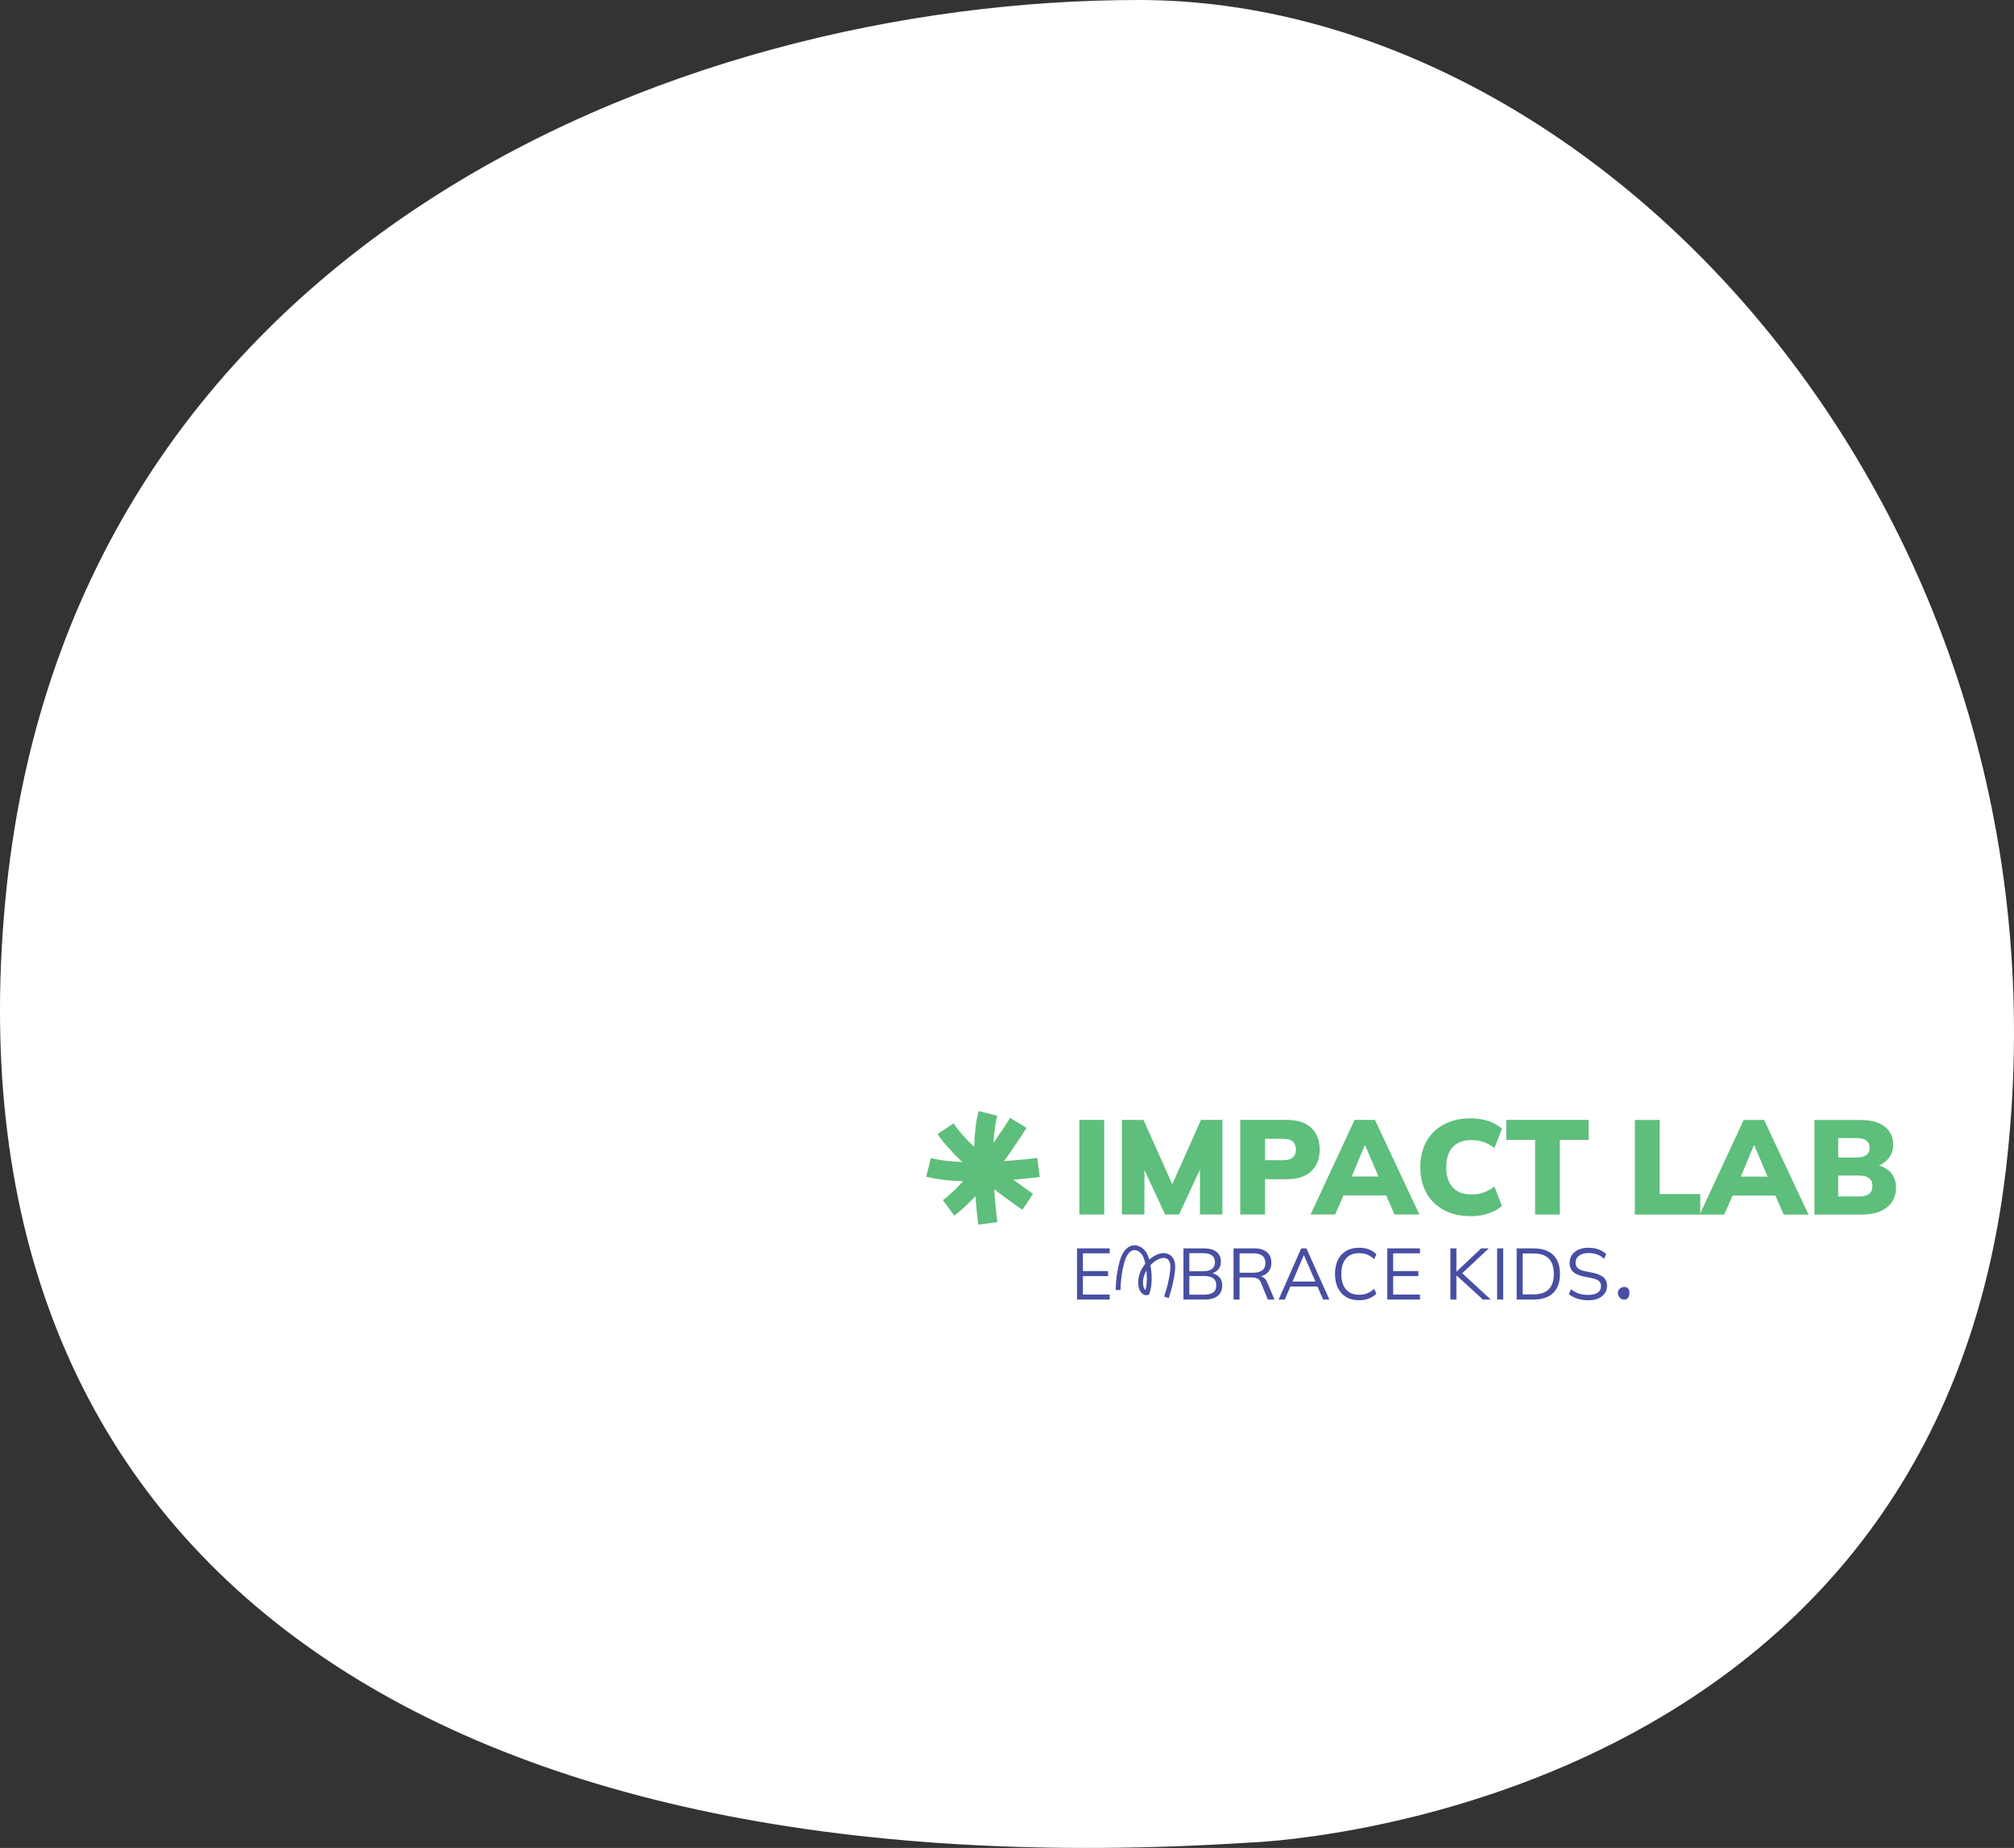 <svg xmlns="http://www.w3.org/2000/svg" width="461" height="423" viewBox="0 0 461 423" fill="none"><rect x="0" y="0" width="461" height="423" fill="#333333" stroke="none"/><path d="M286.389 421.751C286.389 421.751 441.433 416.59 459.105 268.072C476.776 119.573 367.782 0.02 260.698 5.17159e-06C153.614 -0.02 15.028 57.116 1.177 206.528C-12.693 355.94 96.799 433.981 286.389 421.751Z" fill="white"></path><path d="M252.746 256.351H247.062V278.006H252.746V256.351Z" fill="#5EBE7B"></path><path d="M256.797 278.006V256.351H261.744L268.843 272.228H267.827L274.892 256.351H279.806V278.006H274.673V264.738H276.061L269.885 278.006H266.691L260.515 264.705H261.956V278.006H256.797Z" fill="#5EBE7B"></path><path d="M283.89 278.006V256.351H294.515C296.992 256.351 298.871 256.962 300.153 258.177C301.435 259.399 302.072 261.052 302.072 263.137C302.072 265.223 301.435 266.856 300.153 268.085C298.871 269.313 296.992 269.924 294.515 269.924H289.568V277.999H283.884L283.89 278.006ZM289.575 265.568H293.785C294.748 265.568 295.465 265.362 295.936 264.937C296.408 264.519 296.647 263.921 296.647 263.137C296.647 262.354 296.414 261.756 295.936 261.325C295.465 260.893 294.748 260.68 293.785 260.68H289.575V265.561V265.568Z" fill="#5EBE7B"></path><path d="M299.987 278.006L310.061 256.351H314.729L324.896 278.006H319.211L316.602 272.049L318.78 273.643H306.063L308.215 272.049L305.605 278.006H299.98H299.987ZM312.365 262.214L308.799 270.754L307.909 269.313H316.907L316.137 270.754L312.511 262.214H312.358H312.365Z" fill="#5EBE7B"></path><path d="M336.603 278.377C334.246 278.377 332.214 277.913 330.487 276.983C328.767 276.053 327.439 274.752 326.51 273.085C325.58 271.418 325.108 269.446 325.108 267.175C325.108 264.904 325.573 262.938 326.51 261.278C327.439 259.618 328.767 258.323 330.487 257.393C332.207 256.464 334.246 255.992 336.603 255.992C338.097 255.992 339.452 256.198 340.674 256.61C341.889 257.021 342.932 257.593 343.795 258.33L342.075 262.785C341.132 262.108 340.269 261.637 339.478 261.371C338.688 261.105 337.792 260.973 336.789 260.973C334.943 260.973 333.529 261.504 332.533 262.573C331.536 263.635 331.045 265.176 331.045 267.181C331.045 269.187 331.543 270.728 332.533 271.803C333.522 272.879 334.943 273.417 336.789 273.417C337.792 273.417 338.688 273.284 339.478 273.018C340.269 272.753 341.132 272.281 342.075 271.604L343.795 276.06C342.938 276.797 341.889 277.368 340.661 277.78C339.432 278.191 338.077 278.397 336.603 278.397" fill="#5EBE7B"></path><path d="M351.379 278.006V260.926H344.771V256.351H363.631V260.926H357.03V278.006H351.379Z" fill="#5EBE7B"></path><path d="M374.222 278.022V256.367H379.907V273.321H389.184V278.022H374.222Z" fill="#5EBE7B"></path><path d="M389.056 278.022L399.13 256.367H403.798L413.965 278.022H408.281L405.671 272.066L407.849 273.659H395.133L397.284 272.066L394.674 278.022H389.05H389.056ZM401.434 262.231L397.868 270.771L396.979 269.33H405.977L405.206 270.771L401.58 262.231H401.428H401.434Z" fill="#5EBE7B"></path><path d="M415.32 278.022V256.367H425.852C428.249 256.367 430.095 256.872 431.397 257.888C432.699 258.904 433.349 260.265 433.349 261.992C433.349 263.24 432.977 264.316 432.227 265.219C431.477 266.122 430.461 266.747 429.172 267.092V266.567C430.706 266.853 431.895 267.444 432.738 268.347C433.575 269.25 434 270.425 434 271.88C434 273.786 433.296 275.286 431.895 276.382C430.494 277.478 428.581 278.022 426.164 278.022H415.32ZM420.759 264.967H424.816C425.879 264.967 426.669 264.781 427.18 264.416C427.692 264.044 427.951 263.486 427.951 262.722C427.951 261.959 427.692 261.408 427.18 261.049C426.669 260.69 425.879 260.511 424.816 260.511H420.759V264.967ZM420.759 273.872H425.427C426.49 273.872 427.287 273.686 427.804 273.307C428.329 272.929 428.588 272.331 428.588 271.508C428.588 270.684 428.329 270.054 427.804 269.662C427.28 269.27 426.49 269.077 425.427 269.077H420.759V273.872Z" fill="#5EBE7B"></path><path d="M223.939 280.336C223.846 279.652 221.661 263.469 223.992 254.319L228.255 255.401C226.137 263.722 228.275 279.573 228.295 279.732L223.939 280.33V280.336Z" fill="#5EBE7B"></path><path d="M223.076 270.429C219.165 270.429 215.161 270.163 212 269.359L213.082 265.096C221.403 267.215 237.254 265.076 237.413 265.056L238.011 269.413C237.566 269.472 230.481 270.429 223.07 270.429" fill="#5EBE7B"></path><path d="M234.027 276.917C233.456 276.531 219.909 267.421 214.61 259.598L218.249 257.135C223.07 264.253 236.338 273.171 236.471 273.264L234.027 276.917Z" fill="#5EBE7B"></path><path d="M218.428 278.258L215.818 274.719C222.731 269.632 231.138 256.019 231.218 255.879L234.963 258.177C234.604 258.768 226.025 272.66 218.421 278.258" fill="#5EBE7B"></path><path d="M246.531 297.472V285.758H254.008V286.887H247.873V290.958H253.643V292.106H247.873V296.33H254.008V297.472H246.531Z" fill="#484FA2"></path><path d="M270.888 297.472V285.758H275.576C276.818 285.758 277.774 286.024 278.451 286.555C279.129 287.086 279.467 287.843 279.467 288.813C279.467 289.543 279.248 290.154 278.81 290.639C278.372 291.124 277.767 291.449 276.99 291.602V291.369C277.854 291.469 278.531 291.768 279.029 292.259C279.52 292.751 279.766 293.415 279.766 294.245C279.766 295.287 279.421 296.084 278.73 296.635C278.04 297.186 277.057 297.465 275.795 297.465H270.894L270.888 297.472ZM272.236 290.991H275.377C276.286 290.991 276.97 290.811 277.422 290.46C277.874 290.108 278.106 289.596 278.106 288.932C278.106 288.268 277.88 287.73 277.422 287.378C276.97 287.026 276.286 286.854 275.377 286.854H272.236V290.991ZM272.236 296.356H275.656C276.499 296.356 277.163 296.19 277.661 295.865C278.152 295.54 278.398 294.995 278.398 294.231C278.398 293.468 278.152 292.903 277.661 292.578C277.17 292.252 276.499 292.086 275.656 292.086H272.236V296.356Z" fill="#484FA2"></path><path d="M282.356 297.472V285.758H287.144C288.373 285.758 289.329 286.05 290 286.628C290.677 287.212 291.016 288.022 291.016 289.065C291.016 289.756 290.863 290.333 290.557 290.818C290.252 291.303 289.827 291.668 289.276 291.92C288.725 292.173 288.087 292.306 287.357 292.306L287.656 292.086H287.988C288.439 292.086 288.851 292.199 289.209 292.418C289.568 292.638 289.854 293.009 290.066 293.534L291.726 297.472H290.212L288.618 293.601C288.432 293.102 288.147 292.777 287.768 292.631C287.39 292.478 286.918 292.405 286.354 292.405H283.731V297.472H282.35H282.356ZM283.738 291.323H286.945C287.828 291.323 288.506 291.13 288.964 290.752C289.422 290.367 289.654 289.822 289.654 289.098C289.654 288.374 289.422 287.83 288.964 287.451C288.506 287.073 287.828 286.887 286.945 286.887H283.738V291.323Z" fill="#484FA2"></path><path d="M292.676 297.472L297.842 285.758H299.038L304.29 297.472H302.863L301.402 294.132L302.019 294.484H294.854L295.518 294.132L294.09 297.472H292.676ZM298.427 287.332L295.737 293.647L295.339 293.348H301.521L301.222 293.647L298.467 287.332H298.433H298.427Z" fill="#484FA2"></path><path d="M311.116 297.625C309.941 297.625 308.945 297.379 308.121 296.894C307.298 296.41 306.674 295.712 306.236 294.816C305.797 293.919 305.578 292.85 305.578 291.608C305.578 290.367 305.797 289.304 306.236 288.408C306.674 287.518 307.298 286.827 308.121 286.343C308.938 285.858 309.941 285.612 311.116 285.612C311.946 285.612 312.69 285.738 313.341 285.991C313.992 286.243 314.563 286.615 315.054 287.106L314.536 288.202C314.005 287.737 313.48 287.398 312.956 287.179C312.438 286.96 311.827 286.854 311.13 286.854C309.788 286.854 308.772 287.266 308.075 288.102C307.378 288.932 307.026 290.101 307.026 291.608C307.026 293.116 307.371 294.285 308.075 295.121C308.772 295.958 309.795 296.376 311.13 296.376C311.827 296.376 312.438 296.27 312.956 296.051C313.474 295.838 314.005 295.487 314.536 295.015L315.054 296.131C314.569 296.609 313.998 296.974 313.341 297.233C312.69 297.492 311.946 297.625 311.116 297.625Z" fill="#484FA2"></path><path d="M317.552 297.472V285.758H325.029V286.887H318.893V290.958H324.664V292.106H318.893V296.33H325.029V297.472H317.552Z" fill="#484FA2"></path><path d="M331.987 297.472V285.758H333.369V291.077H333.402L339.02 285.758H340.779L334.318 291.808L334.332 291.11L341.244 297.472H339.431L333.402 291.954H333.369V297.472H331.987Z" fill="#484FA2"></path><path d="M344.074 285.758H342.692V297.472H344.074V285.758Z" fill="#484FA2"></path><path d="M347.161 297.472V285.758H351.052C352.347 285.758 353.443 285.984 354.34 286.429C355.236 286.88 355.92 287.538 356.385 288.408C356.85 289.278 357.082 290.34 357.082 291.608C357.082 292.877 356.85 293.926 356.385 294.802C355.92 295.679 355.236 296.343 354.34 296.795C353.443 297.246 352.347 297.479 351.052 297.479H347.161V297.472ZM348.542 296.29H350.953C352.547 296.29 353.735 295.898 354.506 295.121C355.282 294.338 355.668 293.169 355.668 291.608C355.668 290.048 355.276 288.859 354.506 288.082C353.729 287.305 352.547 286.92 350.953 286.92H348.542V296.29Z" fill="#484FA2"></path><path d="M363.563 297.625C362.62 297.625 361.777 297.505 361.039 297.26C360.296 297.014 359.652 296.669 359.094 296.21L359.592 295.115C359.977 295.4 360.369 295.646 360.761 295.838C361.152 296.031 361.577 296.177 362.029 296.27C362.48 296.363 362.992 296.41 363.556 296.41C364.539 296.41 365.276 296.224 365.748 295.865C366.226 295.5 366.465 295.008 366.465 294.404C366.465 293.886 366.299 293.488 365.967 293.209C365.635 292.93 365.05 292.711 364.22 292.545L362.474 292.193C361.398 291.974 360.601 291.608 360.07 291.11C359.545 290.612 359.28 289.935 359.28 289.085C359.28 288.388 359.459 287.777 359.818 287.259C360.176 286.741 360.687 286.336 361.338 286.044C361.989 285.758 362.753 285.612 363.616 285.612C364.479 285.612 365.203 285.738 365.894 285.984C366.584 286.236 367.169 286.595 367.653 287.073L367.169 288.135C366.651 287.671 366.106 287.339 365.535 287.133C364.964 286.927 364.32 286.827 363.596 286.827C362.686 286.827 361.969 287.026 361.445 287.418C360.92 287.81 360.654 288.348 360.654 289.025C360.654 289.57 360.82 289.995 361.152 290.294C361.484 290.599 362.035 290.832 362.799 290.984L364.559 291.336C365.688 291.569 366.518 291.921 367.049 292.385C367.58 292.85 367.846 293.508 367.846 294.344C367.846 294.988 367.673 295.56 367.321 296.058C366.969 296.556 366.478 296.941 365.834 297.22C365.19 297.499 364.426 297.638 363.543 297.638" fill="#484FA2"></path><path d="M255.933 295.281C255.947 293.103 256.252 290.918 256.83 288.819C257.228 287.385 258.038 285.758 259.513 285.619C260.429 285.532 261.319 286.104 261.837 286.867C262.361 287.631 262.581 288.554 262.747 289.464C263.138 291.602 263.264 293.846 262.587 295.912C261.877 296.091 261.332 295.267 261.186 294.557C260.681 292.107 262.109 289.55 264.188 288.155C265.197 287.478 266.611 287.046 267.581 287.777C268.517 288.481 268.53 289.869 268.384 291.031C268.132 293.049 267.661 295.048 266.983 296.967" stroke="#484FA2" stroke-width="1.1" stroke-miterlimit="10"></path><path d="M372.966 295.666C372.966 295.666 372.92 294.696 371.983 294.603C371.054 294.51 370.317 295.201 370.323 295.872C370.336 296.542 370.708 297.399 371.645 297.472C372.581 297.545 373.059 296.855 372.966 295.666Z" fill="#484FA2"></path></svg>